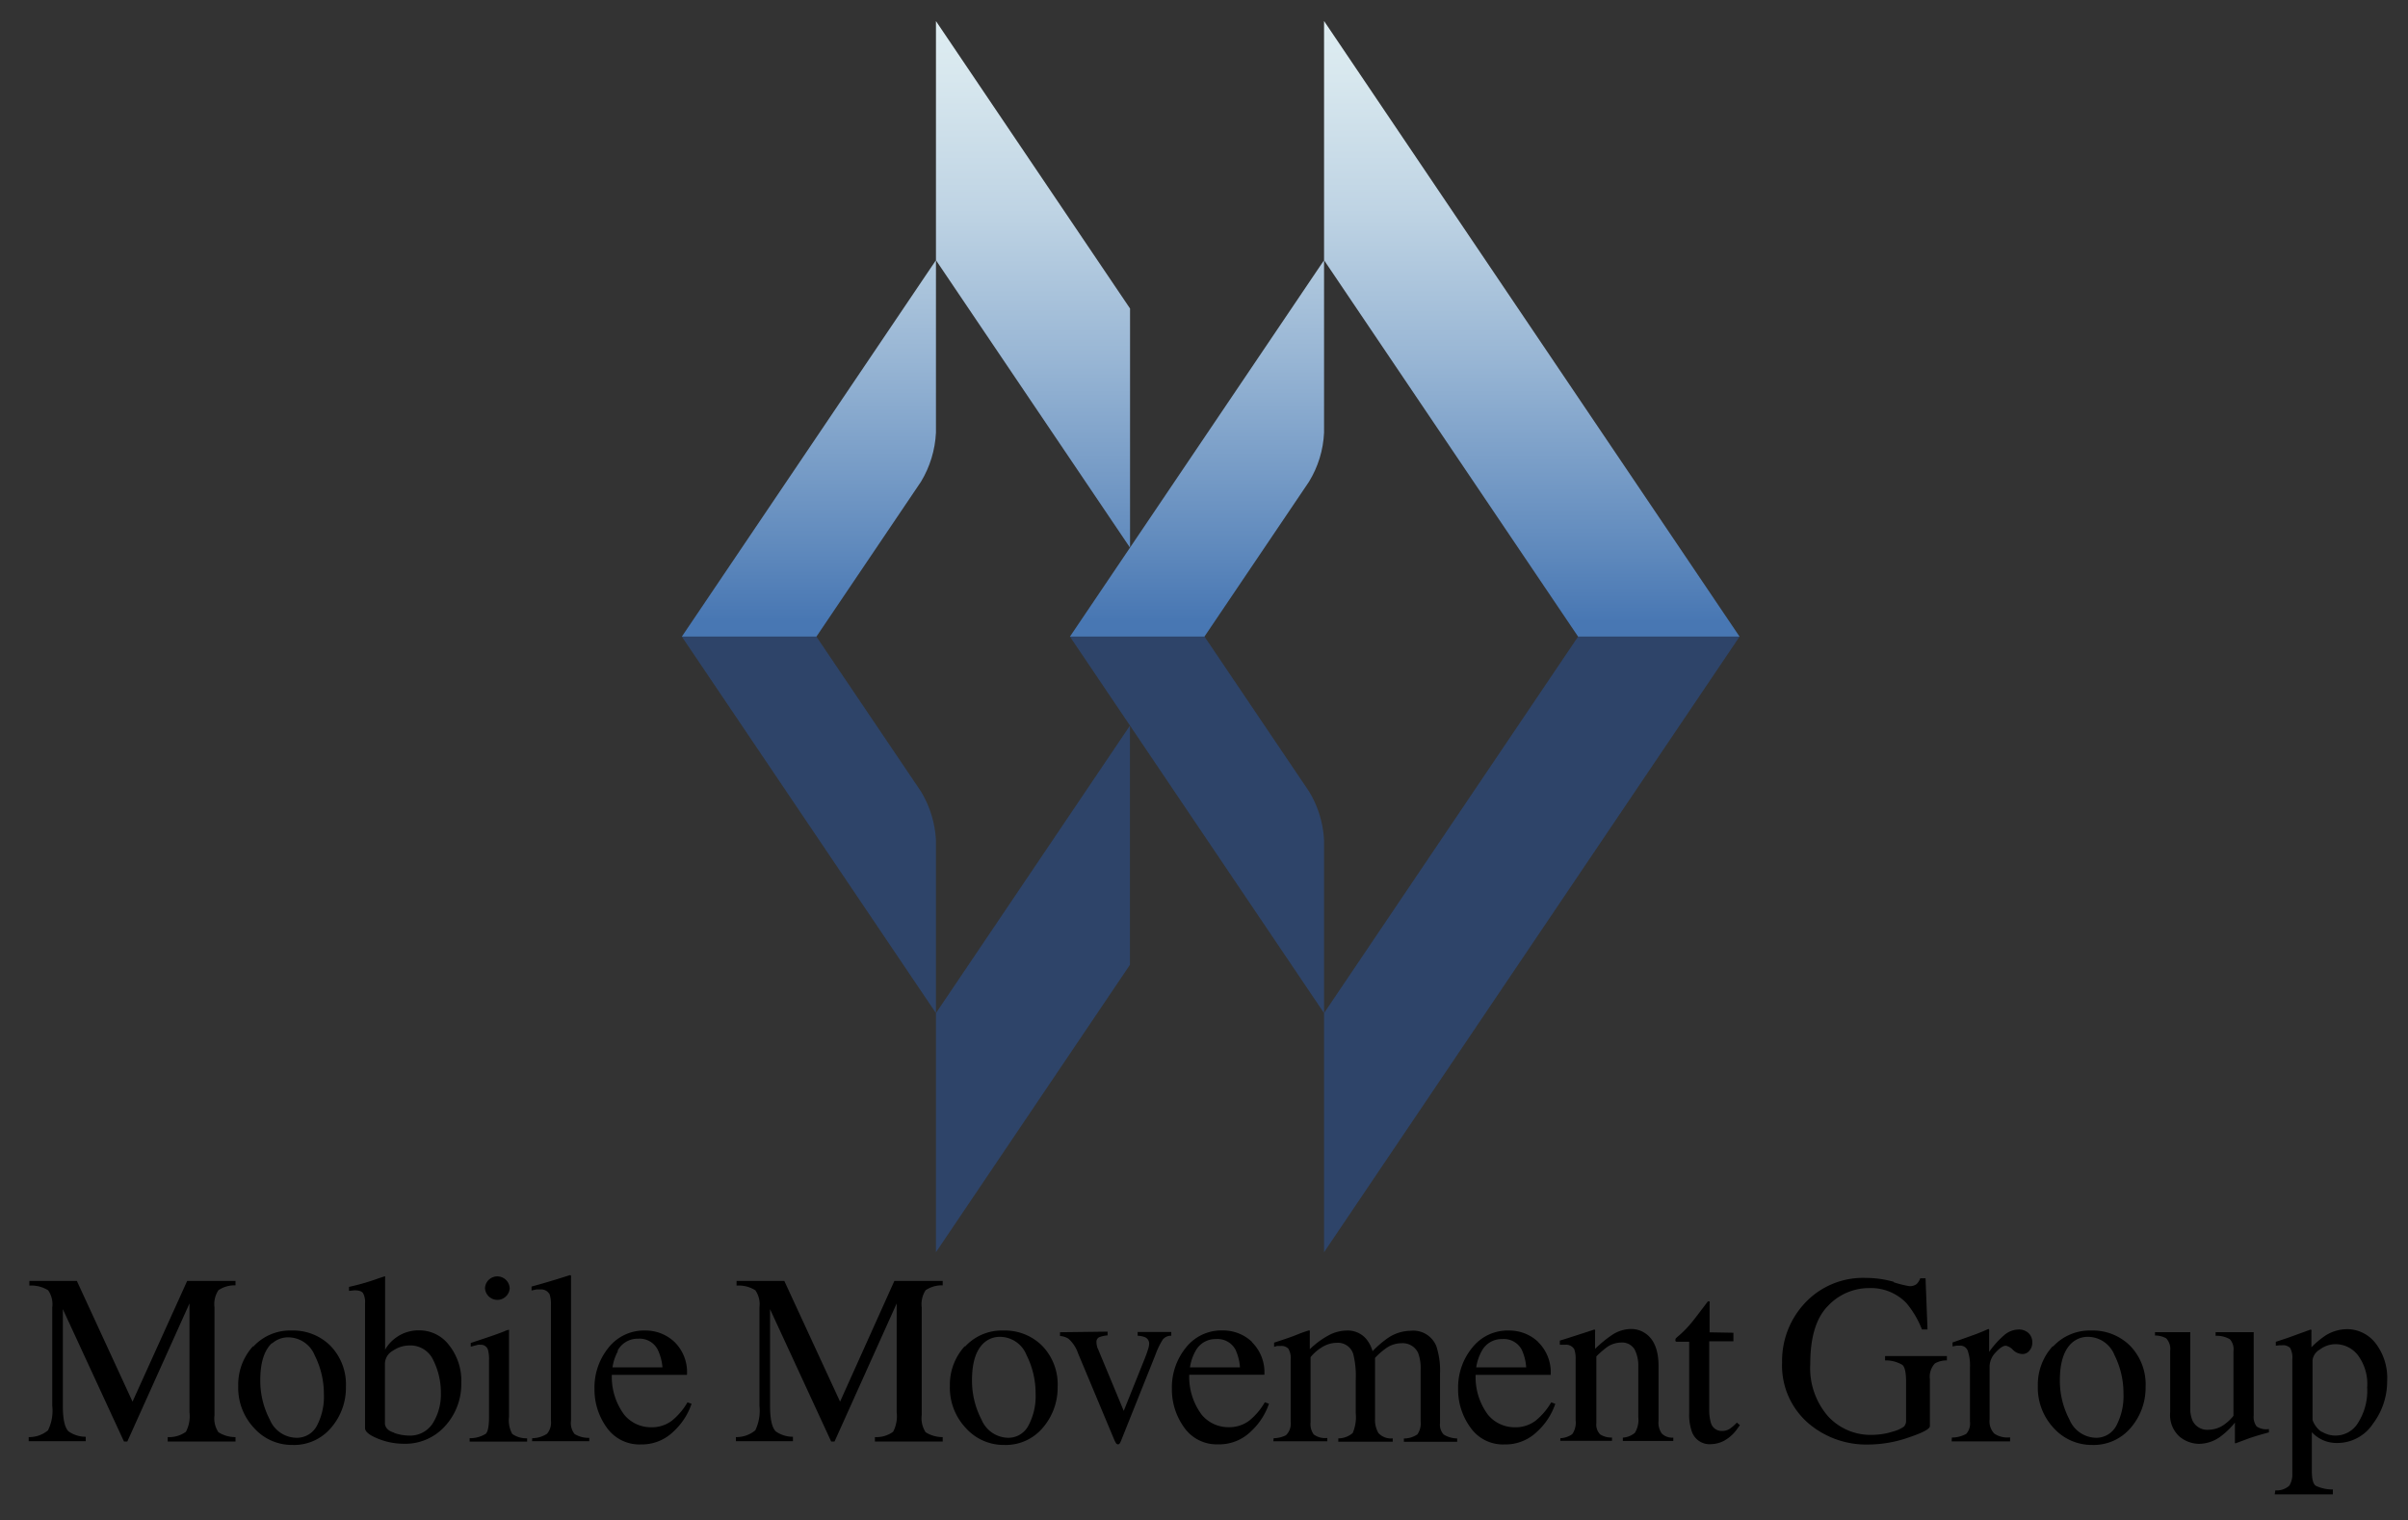 <svg id="icon" xmlns="http://www.w3.org/2000/svg" xmlns:xlink="http://www.w3.org/1999/xlink" viewBox="0 0 282 178"><rect x="0" y="0" width="282" height="178" fill="#333333" stroke="none"/><defs><style>.cls-1{fill:none;}.cls-2{clip-path:url(#clip-path);}.cls-3{fill:url(#linear-gradient);}.cls-4{clip-path:url(#clip-path-2);}.cls-5{fill:url(#linear-gradient-2);}.cls-6{clip-path:url(#clip-path-3);}.cls-7{fill:url(#linear-gradient-3);}.cls-8{clip-path:url(#clip-path-4);}.cls-9{fill:url(#linear-gradient-4);}.cls-10{fill:#2e4469;}</style><clipPath id="clip-path"><polygon id="SVGID" class="cls-1" points="203.72 74.55 155.06 2.46 155.06 30.47 184.81 74.55 203.72 74.55"/></clipPath><linearGradient id="linear-gradient" x1="-473.05" y1="904.42" x2="-469.75" y2="904.42" gradientTransform="matrix(0, 21.84, 21.84, 0, -19569.35, 10331.95)" gradientUnits="userSpaceOnUse"><stop offset="0" stop-color="#e0eef2"/><stop offset="0.12" stop-color="#d7e7ee"/><stop offset="0.33" stop-color="#bfd4e4"/><stop offset="0.58" stop-color="#97b5d4"/><stop offset="0.88" stop-color="#608abd"/><stop offset="1" stop-color="#4877b3"/></linearGradient><clipPath id="clip-path-2"><path id="SVGID-2" data-name="SVGID" class="cls-1" d="M79.85,74.55H95.61l12.24-18.13a12.25,12.25,0,0,0,1.76-5.76V30.47Z"/></clipPath><linearGradient id="linear-gradient-2" x1="-473.06" y1="901.7" x2="-469.76" y2="901.7" gradientTransform="matrix(0, 21.84, 21.84, 0, -19594.26, 10331.98)" xlink:href="#linear-gradient"/><clipPath id="clip-path-3"><path id="SVGID-3" data-name="SVGID" class="cls-1" d="M125.3,74.55h15.75l12.24-18.13a12,12,0,0,0,1.77-5.76V30.47Z"/></clipPath><linearGradient id="linear-gradient-3" x1="-473.06" y1="903.15" x2="-469.76" y2="903.15" gradientTransform="matrix(0, 21.84, 21.84, 0, -19580.48, 10331.98)" xlink:href="#linear-gradient"/><clipPath id="clip-path-4"><polygon id="SVGID-4" data-name="SVGID" class="cls-1" points="109.61 30.47 132.34 64.14 132.34 36.13 109.61 2.47 109.61 30.47"/></clipPath><linearGradient id="linear-gradient-4" x1="-473.05" y1="902.55" x2="-469.75" y2="902.55" gradientTransform="matrix(0, 21.84, 21.84, 0, -19586.89, 10331.94)" xlink:href="#linear-gradient"/></defs><title>logo02</title><g class="cls-2"><rect class="cls-3" x="155.06" y="2.46" width="48.66" height="72.09"/></g><g class="cls-4"><rect class="cls-5" x="79.85" y="30.47" width="29.76" height="44.08"/></g><g class="cls-6"><rect class="cls-7" x="125.3" y="30.47" width="29.76" height="44.08"/></g><g class="cls-8"><rect class="cls-9" x="109.61" y="2.47" width="22.73" height="61.67"/></g><polygon class="cls-10" points="203.72 74.55 155.06 146.64 155.06 118.64 184.81 74.55 203.72 74.55"/><path class="cls-10" d="M109.61,118.64,79.85,74.55H95.61l12.24,18.13a12.25,12.25,0,0,1,1.76,5.77Z"/><path class="cls-10" d="M153.3,92.68a12.17,12.17,0,0,1,1.76,5.77v20.19L125.3,74.55h15.76Z"/><polygon class="cls-10" points="109.61 146.64 109.61 118.64 132.33 84.97 132.33 112.98 109.61 146.64"/><path d="M3.36,168.29a3.42,3.42,0,0,0,2.26-.79,5.18,5.18,0,0,0,.5-2.87V153.1a2.87,2.87,0,0,0-.48-2,3.7,3.7,0,0,0-2.2-.55V150H9l6.52,14.14L21.92,150h5.66v.52a3.38,3.38,0,0,0-2,.57,2.93,2.93,0,0,0-.46,2v12.63a2.9,2.9,0,0,0,.46,2,3.69,3.69,0,0,0,2,.57v.52H19.64v-.52a3.36,3.36,0,0,0,2.13-.62,3.91,3.91,0,0,0,.42-2.28V152.64l-7.28,16.17h-.39l-7.16-15.5v11.32c0,1.56.22,2.57.68,3a3.48,3.48,0,0,0,2,.62v.52H3.36Z"/><path d="M29.65,157.71a5.85,5.85,0,0,1,4.51-1.9,6.17,6.17,0,0,1,4.55,1.8,6.49,6.49,0,0,1,1.8,4.8,7.12,7.12,0,0,1-1.75,4.8,5.66,5.66,0,0,1-4.51,2,5.94,5.94,0,0,1-4.51-2,6.86,6.86,0,0,1-1.84-4.91,6.66,6.66,0,0,1,1.75-4.67m2.21-.36c-.92.85-1.38,2.3-1.38,4.36a9.83,9.83,0,0,0,1.11,4.6,3.44,3.44,0,0,0,3.11,2.14A2.64,2.64,0,0,0,37.09,167a7.33,7.33,0,0,0,.84-3.75,10,10,0,0,0-1.07-4.52,3.35,3.35,0,0,0-3.09-2.12,2.77,2.77,0,0,0-1.91.72"/><path d="M40.87,151.17v-.47a27.44,27.44,0,0,0,2.86-.79c.85-.3,1.31-.45,1.37-.45a.55.55,0,0,1,0,.17v8.42a4.43,4.43,0,0,1,1.08-1.26,4.5,4.5,0,0,1,2.93-1,4.35,4.35,0,0,1,3.47,1.72,6.7,6.7,0,0,1,1.44,4.46,7.26,7.26,0,0,1-1.87,5,6.27,6.27,0,0,1-4.92,2.1,8,8,0,0,1-3-.61c-1-.41-1.48-.82-1.48-1.22V152.59a2.15,2.15,0,0,0-.23-1.15c-.15-.23-.49-.34-1-.34Zm5.29,16.63a5.37,5.37,0,0,0,1.67.31,3.15,3.15,0,0,0,2.86-1.45,6.35,6.35,0,0,0,.94-3.53,8.46,8.46,0,0,0-.87-3.81,2.94,2.94,0,0,0-2.82-1.76,3.43,3.43,0,0,0-1.92.61,1.77,1.77,0,0,0-.94,1.53v7.07c.08.48.44.82,1.08,1"/><path d="M55,168.42a3.5,3.5,0,0,0,1.88-.51c.26-.24.39-.91.39-2v-6.63a4.12,4.12,0,0,0-.13-1.23.84.84,0,0,0-.87-.57,1.39,1.39,0,0,0-.3,0l-.84.22v-.44l.59-.19c1.62-.53,2.75-.92,3.39-1.19a1.79,1.79,0,0,1,.5-.16.64.64,0,0,1,0,.2v10a3.31,3.31,0,0,0,.38,2,2.84,2.84,0,0,0,1.74.51v.39H55Zm2.22-18.53a1.45,1.45,0,0,1,2.47,1,1.45,1.45,0,0,1-2.89,0,1.43,1.43,0,0,1,.42-1"/><path d="M62.33,168.42a3.23,3.23,0,0,0,1.73-.52,2,2,0,0,0,.46-1.54V152.84a3.84,3.84,0,0,0-.15-1.26,1.14,1.14,0,0,0-1.13-.58,3.66,3.66,0,0,0-.42,0l-.57.12v-.46c1.24-.33,2.75-.78,4.5-1.34a.11.11,0,0,1,.12.08,2.45,2.45,0,0,1,0,.36v16.61a2.06,2.06,0,0,0,.42,1.56,3.16,3.16,0,0,0,1.72.45v.39h-6.7Z"/><path d="M79,157.16A4.94,4.94,0,0,1,80.45,161h-8.8a7.43,7.43,0,0,0,1.46,4.68,4.05,4.05,0,0,0,3.11,1.46,3.91,3.91,0,0,0,2.45-.76,7.75,7.75,0,0,0,1.84-2.16l.48.17a7.87,7.87,0,0,1-2.13,3.26,5.3,5.3,0,0,1-3.82,1.5,4.67,4.67,0,0,1-4-2,7.58,7.58,0,0,1-1.42-4.53,7.37,7.37,0,0,1,1.65-4.81,5.29,5.29,0,0,1,4.31-2A4.92,4.92,0,0,1,79,157.16m-6.63,1.06a5.51,5.51,0,0,0-.64,1.9h5.85A5.8,5.8,0,0,0,77,158a2.38,2.38,0,0,0-2.27-1.23,2.64,2.64,0,0,0-2.41,1.41"/><path d="M86.18,168.29a3.45,3.45,0,0,0,2.27-.79,5.3,5.3,0,0,0,.49-2.87V153.1a2.87,2.87,0,0,0-.48-2,3.65,3.65,0,0,0-2.2-.55V150h5.59l6.53,14.14L104.74,150h5.66v.52a3.38,3.38,0,0,0-2,.57,3,3,0,0,0-.46,2v12.63a3,3,0,0,0,.46,2,3.69,3.69,0,0,0,2,.57v.52h-7.94v-.52a3.36,3.36,0,0,0,2.13-.62,3.91,3.91,0,0,0,.42-2.28V152.64l-7.28,16.17h-.39l-7.16-15.5v11.32c0,1.56.23,2.57.68,3a3.48,3.48,0,0,0,2,.62v.52H86.18Z"/><path d="M113,157.71a5.85,5.85,0,0,1,4.51-1.9,6.17,6.17,0,0,1,4.55,1.8,6.49,6.49,0,0,1,1.8,4.8,7.17,7.17,0,0,1-1.75,4.8,5.67,5.67,0,0,1-4.52,2,5.93,5.93,0,0,1-4.5-2,6.87,6.87,0,0,1-1.85-4.91,6.66,6.66,0,0,1,1.76-4.67m2.21-.36c-.92.85-1.38,2.3-1.38,4.36a9.83,9.83,0,0,0,1.11,4.6,3.44,3.44,0,0,0,3.11,2.14,2.64,2.64,0,0,0,2.39-1.43,7.33,7.33,0,0,0,.84-3.75,10,10,0,0,0-1.07-4.52,3.36,3.36,0,0,0-3.09-2.12,2.77,2.77,0,0,0-1.91.72"/><path d="M129.71,155.94v.44a3.5,3.5,0,0,0-1,.22.59.59,0,0,0-.3.6,1.54,1.54,0,0,0,.06.43c0,.13.12.33.22.59l2.91,7,2.47-6.15c.12-.3.24-.62.34-.95a2.72,2.72,0,0,0,.17-.76.82.82,0,0,0-.52-.78,2.71,2.71,0,0,0-.83-.16v-.44h3.94v.44a1.24,1.24,0,0,0-1,.45,9.19,9.19,0,0,0-.87,1.81l-4,10a1.66,1.66,0,0,1-.18.36.23.23,0,0,1-.19.1.3.3,0,0,1-.25-.17,3.43,3.43,0,0,1-.2-.39l-4.24-10.13a4,4,0,0,0-1.1-1.67,2.11,2.11,0,0,0-1-.33v-.44Z"/><path d="M146.6,157.16a4.94,4.94,0,0,1,1.47,3.83h-8.8a7.43,7.43,0,0,0,1.46,4.68,4.05,4.05,0,0,0,3.11,1.46,3.91,3.91,0,0,0,2.45-.76,7.57,7.57,0,0,0,1.83-2.16l.49.17a7.87,7.87,0,0,1-2.13,3.26,5.3,5.3,0,0,1-3.82,1.5,4.66,4.66,0,0,1-4-2,7.58,7.58,0,0,1-1.42-4.53,7.37,7.37,0,0,1,1.65-4.81,5.29,5.29,0,0,1,4.31-2,4.92,4.92,0,0,1,3.43,1.35M140,158.22a5.51,5.51,0,0,0-.64,1.9h5.85a5.8,5.8,0,0,0-.53-2.08,2.38,2.38,0,0,0-2.27-1.23,2.64,2.64,0,0,0-2.41,1.41"/><path d="M149.16,168.42a3.24,3.24,0,0,0,1.44-.35,1.88,1.88,0,0,0,.55-1.58v-7.22a2.21,2.21,0,0,0-.27-1.33,1.09,1.09,0,0,0-.89-.32l-.44,0-.34.1v-.49l1-.33c.36-.12,1-.33,1.79-.65a13.75,13.75,0,0,1,1.31-.46.08.08,0,0,1,.08.07,1.26,1.26,0,0,1,0,.26V158a10,10,0,0,1,2.36-1.71,4.63,4.63,0,0,1,2-.48,2.84,2.84,0,0,1,2.26,1,3.93,3.93,0,0,1,.73,1.42,11.91,11.91,0,0,1,1.79-1.54,4.84,4.84,0,0,1,2.68-.85,2.9,2.9,0,0,1,3,1.81,9.17,9.17,0,0,1,.43,3.24v5.76a1.68,1.68,0,0,0,.43,1.34,3.12,3.12,0,0,0,1.58.46v.39h-6.24v-.39a2.73,2.73,0,0,0,1.58-.48,2.24,2.24,0,0,0,.38-1.53v-6a5.18,5.18,0,0,0-.29-2,2,2,0,0,0-2-1.14,3.12,3.12,0,0,0-1.78.6,8.33,8.33,0,0,0-1.27,1.11v7.14a3,3,0,0,0,.4,1.67,2,2,0,0,0,1.67.62v.39h-6.37v-.39a2.62,2.62,0,0,0,1.68-.62,4.65,4.65,0,0,0,.36-2.32v-3.89a10.63,10.63,0,0,0-.28-3,1.86,1.86,0,0,0-1.93-1.36,3.27,3.27,0,0,0-1.65.46,5.19,5.19,0,0,0-1.43,1.22v7.63a2.05,2.05,0,0,0,.37,1.42,2.23,2.23,0,0,0,1.59.41v.39h-6.32Z"/><path d="M180.13,157.16A4.94,4.94,0,0,1,181.6,161h-8.79a7.37,7.37,0,0,0,1.45,4.68,4.05,4.05,0,0,0,3.11,1.46,3.91,3.91,0,0,0,2.45-.76,7.75,7.75,0,0,0,1.84-2.16l.48.17a7.78,7.78,0,0,1-2.13,3.26,5.3,5.3,0,0,1-3.82,1.5,4.64,4.64,0,0,1-4-2,7.52,7.52,0,0,1-1.43-4.53,7.33,7.33,0,0,1,1.66-4.81,5.28,5.28,0,0,1,4.3-2,4.91,4.91,0,0,1,3.43,1.35m-6.63,1.06a5.72,5.72,0,0,0-.64,1.9h5.85a5.8,5.8,0,0,0-.53-2.08,2.37,2.37,0,0,0-2.27-1.23,2.64,2.64,0,0,0-2.41,1.41"/><path d="M182.74,168.42a2.58,2.58,0,0,0,1.39-.48,2.37,2.37,0,0,0,.39-1.64v-7.06a3.32,3.32,0,0,0-.16-1.24,1.11,1.11,0,0,0-1.08-.52H183l-.33,0v-.49c.38-.11,1.29-.4,2.71-.86l1.31-.43c.06,0,.1,0,.11.07a.47.47,0,0,1,0,.19v2a14.21,14.21,0,0,1,2-1.64,4.09,4.09,0,0,1,2.24-.69,2.9,2.9,0,0,1,1.7.55c1,.7,1.49,2,1.49,3.77v6.49a2.11,2.11,0,0,0,.4,1.45,1.72,1.72,0,0,0,1.33.46v.39h-5.91v-.39a2.38,2.38,0,0,0,1.41-.56,2.89,2.89,0,0,0,.4-1.84v-5.94a4.1,4.1,0,0,0-.44-2,1.71,1.71,0,0,0-1.62-.79,2.94,2.94,0,0,0-1.64.56,10.84,10.84,0,0,0-1.21,1.06v7.8a1.62,1.62,0,0,0,.45,1.34,2.43,2.43,0,0,0,1.38.36v.39h-6.06Z"/><path d="M203,156.07v1h-2.83l0,7.92a5.25,5.25,0,0,0,.18,1.58,1.3,1.3,0,0,0,1.32,1,1.59,1.59,0,0,0,.88-.24,4.61,4.61,0,0,0,.85-.74l.36.3-.31.43a4.57,4.57,0,0,1-1.53,1.39,3.49,3.49,0,0,1-1.55.41,2.2,2.2,0,0,1-2.23-1.45,6,6,0,0,1-.32-2.18v-8.37h-1.51a.44.44,0,0,1-.1-.08.15.15,0,0,1,0-.11.34.34,0,0,1,.06-.22s.18-.17.4-.35A12.23,12.23,0,0,0,198,155c.28-.32.94-1.19,2-2.59a.45.45,0,0,1,.21,0,.4.4,0,0,1,0,.21v3.4Z"/><path d="M221.75,150.15a12.55,12.55,0,0,0,1.83.46,1.27,1.27,0,0,0,.87-.24,1.77,1.77,0,0,0,.43-.68h.62l.23,6h-.65a11.08,11.08,0,0,0-1.81-3.08,5.76,5.76,0,0,0-4.37-1.77,6.59,6.59,0,0,0-4.81,2.07Q212,155,212,159.71a8.6,8.6,0,0,0,2.07,6.13,6.75,6.75,0,0,0,5.11,2.19,9.59,9.59,0,0,0,1.21-.09,7.94,7.94,0,0,0,1.32-.31,3.84,3.84,0,0,0,1.26-.57,1,1,0,0,0,.25-.72v-4.52c0-1.1-.15-1.78-.46-2a3.8,3.8,0,0,0-2-.51v-.51H228v.51a2.77,2.77,0,0,0-1.4.35,2.27,2.27,0,0,0-.59,1.85V167c0,.33-.81.77-2.45,1.32a14.47,14.47,0,0,1-4.71.84,10.45,10.45,0,0,1-7-2.43,8.92,8.92,0,0,1-3.15-7.17,9.9,9.9,0,0,1,2.51-6.79,9.3,9.3,0,0,1,7.33-3.12,12,12,0,0,1,3.25.46"/><path d="M228.58,168.34a3.42,3.42,0,0,0,1.7-.44,1.84,1.84,0,0,0,.42-1.44v-6.29a5.36,5.36,0,0,0-.26-2,.93.93,0,0,0-.93-.59l-.37,0-.48.09v-.46l1.61-.57,1.14-.41c.46-.18.94-.37,1.42-.59.07,0,.11,0,.12.07a1.91,1.91,0,0,1,0,.32v2.28a10.57,10.57,0,0,1,1.73-1.93,2.65,2.65,0,0,1,1.72-.69,1.64,1.64,0,0,1,1.16.42,1.43,1.43,0,0,1,.44,1.06,1.38,1.38,0,0,1-.34,1,1,1,0,0,1-.85.39,1.63,1.63,0,0,1-1.07-.48,1.56,1.56,0,0,0-.84-.49c-.32,0-.72.27-1.19.79A2.41,2.41,0,0,0,233,160v6.23a2.07,2.07,0,0,0,.56,1.66,2.76,2.76,0,0,0,1.84.43v.47h-6.84Z"/><path d="M240.41,157.71a5.85,5.85,0,0,1,4.51-1.9,6.19,6.19,0,0,1,4.55,1.8,6.49,6.49,0,0,1,1.8,4.8,7.17,7.17,0,0,1-1.75,4.8,5.68,5.68,0,0,1-4.52,2,6,6,0,0,1-4.51-2,6.91,6.91,0,0,1-1.84-4.91,6.66,6.66,0,0,1,1.76-4.67m2.21-.36c-.92.85-1.39,2.3-1.39,4.36a9.72,9.72,0,0,0,1.12,4.6,3.44,3.44,0,0,0,3.1,2.14,2.65,2.65,0,0,0,2.4-1.43,7.44,7.44,0,0,0,.83-3.75,10,10,0,0,0-1.06-4.52,3.36,3.36,0,0,0-3.1-2.12,2.76,2.76,0,0,0-1.9.72"/><path d="M256.5,156v8.86a3.55,3.55,0,0,0,.27,1.51,1.91,1.91,0,0,0,1.89,1.06,3.2,3.2,0,0,0,1.85-.63,5.35,5.35,0,0,0,1.05-1v-7.57a1.75,1.75,0,0,0-.42-1.4,3.06,3.06,0,0,0-1.67-.4V156h4.46v9.75a1.85,1.85,0,0,0,.34,1.29,2,2,0,0,0,1.44.31v.39c-.51.13-.88.24-1.12.31s-.64.19-1.2.38l-1.58.59a.08.08,0,0,1-.08-.06.59.59,0,0,1,0-.14v-2.23a9,9,0,0,1-1.72,1.66,4.3,4.3,0,0,1-2.5.83,3.63,3.63,0,0,1-2.28-.86,3.4,3.4,0,0,1-1.08-2.84v-7.19a1.82,1.82,0,0,0-.47-1.47,2.79,2.79,0,0,0-1.31-.33V156Z"/><path d="M266.46,174.53a2.23,2.23,0,0,0,1.64-.55,2.52,2.52,0,0,0,.35-1.48V159.19a2.31,2.31,0,0,0-.26-1.35,1.22,1.22,0,0,0-1-.3l-.28,0-.39.05v-.46l1.31-.43,2.76-1a.1.1,0,0,1,.1.06.23.23,0,0,1,0,.14v1.87a10.92,10.92,0,0,1,1.61-1.35,4.8,4.8,0,0,1,2.57-.77,4.23,4.23,0,0,1,3.31,1.62,6.67,6.67,0,0,1,1.38,4.45,8.25,8.25,0,0,1-1.66,5,5,5,0,0,1-4.17,2.26,4.17,4.17,0,0,1-1.35-.2,4.06,4.06,0,0,1-1.64-1.06v4.56c0,.93.15,1.5.46,1.71a4.51,4.51,0,0,0,2,.43V175h-6.81Zm5.44-6.88a3,3,0,0,0,1.69.46,3.07,3.07,0,0,0,2.56-1.49,7,7,0,0,0,1.07-4.14,5.63,5.63,0,0,0-1.11-3.81,3.31,3.31,0,0,0-2.56-1.26,3.06,3.06,0,0,0-1.88.63,1.67,1.67,0,0,0-.85,1.24v7a2.8,2.8,0,0,0,1.08,1.41"/></svg>